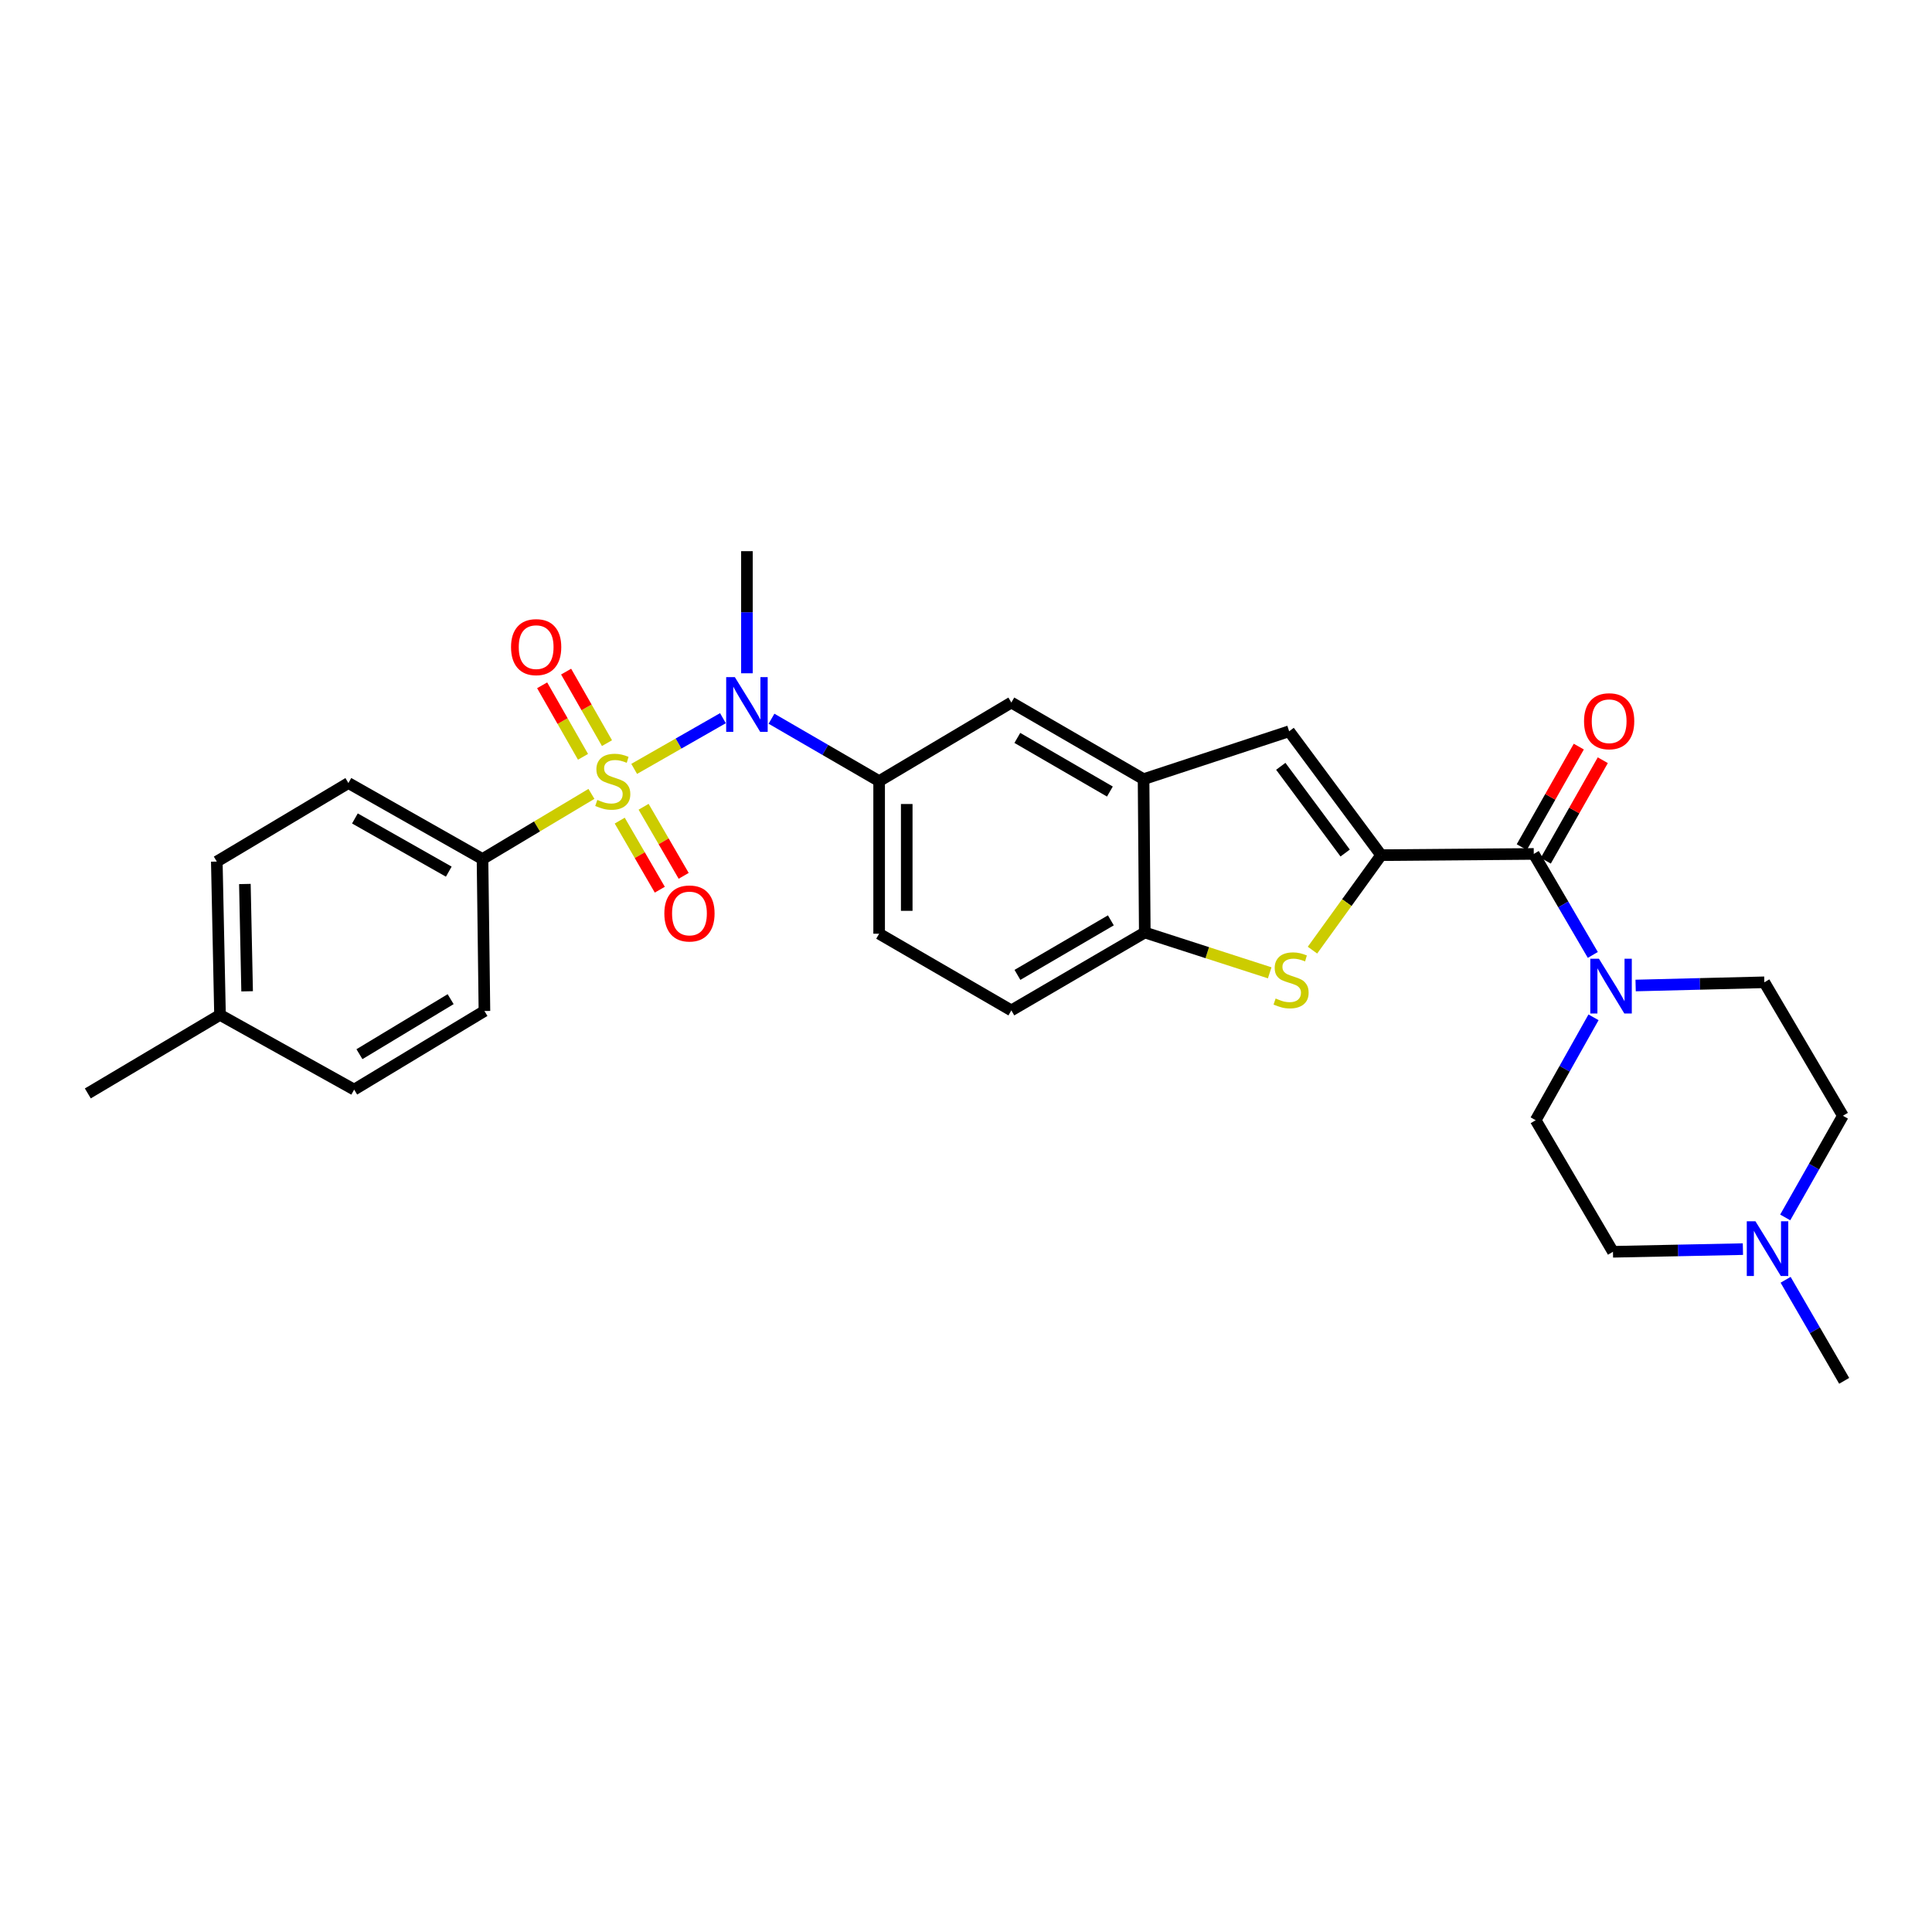 <?xml version='1.0' encoding='iso-8859-1'?>
<svg version='1.1' baseProfile='full'
              xmlns='http://www.w3.org/2000/svg'
                      xmlns:rdkit='http://www.rdkit.org/xml'
                      xmlns:xlink='http://www.w3.org/1999/xlink'
                  xml:space='preserve'
width='1000px' height='1000px' viewBox='0 0 1000 1000'>
<!-- END OF HEADER -->
<rect style='opacity:1.0;fill:#FFFFFF;stroke:none' width='1000' height='1000' x='0' y='0'> </rect>
<path class='bond-2' d='M 328.252,397.978 L 351.22,384.854' style='fill:none;fill-rule:evenodd;stroke:#CCCC00;stroke-width:6px;stroke-linecap:butt;stroke-linejoin:miter;stroke-opacity:1' />
<path class='bond-2' d='M 351.22,384.854 L 374.189,371.73' style='fill:none;fill-rule:evenodd;stroke:#0000FF;stroke-width:6px;stroke-linecap:butt;stroke-linejoin:miter;stroke-opacity:1' />
<path class='bond-9' d='M 306.128,410.913 L 277.935,427.774' style='fill:none;fill-rule:evenodd;stroke:#CCCC00;stroke-width:6px;stroke-linecap:butt;stroke-linejoin:miter;stroke-opacity:1' />
<path class='bond-9' d='M 277.935,427.774 L 249.743,444.634' style='fill:none;fill-rule:evenodd;stroke:#000000;stroke-width:6px;stroke-linecap:butt;stroke-linejoin:miter;stroke-opacity:1' />
<path class='bond-11' d='M 320.773,424.75 L 331.143,442.627' style='fill:none;fill-rule:evenodd;stroke:#CCCC00;stroke-width:6px;stroke-linecap:butt;stroke-linejoin:miter;stroke-opacity:1' />
<path class='bond-11' d='M 331.143,442.627 L 341.513,460.504' style='fill:none;fill-rule:evenodd;stroke:#FF0000;stroke-width:6px;stroke-linecap:butt;stroke-linejoin:miter;stroke-opacity:1' />
<path class='bond-11' d='M 333.13,417.582 L 343.5,435.458' style='fill:none;fill-rule:evenodd;stroke:#CCCC00;stroke-width:6px;stroke-linecap:butt;stroke-linejoin:miter;stroke-opacity:1' />
<path class='bond-11' d='M 343.5,435.458 L 353.87,453.335' style='fill:none;fill-rule:evenodd;stroke:#FF0000;stroke-width:6px;stroke-linecap:butt;stroke-linejoin:miter;stroke-opacity:1' />
<path class='bond-12' d='M 314.168,384.647 L 303.595,366.135' style='fill:none;fill-rule:evenodd;stroke:#CCCC00;stroke-width:6px;stroke-linecap:butt;stroke-linejoin:miter;stroke-opacity:1' />
<path class='bond-12' d='M 303.595,366.135 L 293.023,347.623' style='fill:none;fill-rule:evenodd;stroke:#FF0000;stroke-width:6px;stroke-linecap:butt;stroke-linejoin:miter;stroke-opacity:1' />
<path class='bond-12' d='M 301.763,391.732 L 291.19,373.22' style='fill:none;fill-rule:evenodd;stroke:#CCCC00;stroke-width:6px;stroke-linecap:butt;stroke-linejoin:miter;stroke-opacity:1' />
<path class='bond-12' d='M 291.19,373.22 L 280.617,354.709' style='fill:none;fill-rule:evenodd;stroke:#FF0000;stroke-width:6px;stroke-linecap:butt;stroke-linejoin:miter;stroke-opacity:1' />
<path class='bond-0' d='M 714.868,442.626 L 667.256,378.506' style='fill:none;fill-rule:evenodd;stroke:#000000;stroke-width:6px;stroke-linecap:butt;stroke-linejoin:miter;stroke-opacity:1' />
<path class='bond-0' d='M 696.256,441.525 L 662.928,396.641' style='fill:none;fill-rule:evenodd;stroke:#000000;stroke-width:6px;stroke-linecap:butt;stroke-linejoin:miter;stroke-opacity:1' />
<path class='bond-3' d='M 714.868,442.626 L 793.877,441.991' style='fill:none;fill-rule:evenodd;stroke:#000000;stroke-width:6px;stroke-linecap:butt;stroke-linejoin:miter;stroke-opacity:1' />
<path class='bond-31' d='M 714.868,442.626 L 697.1,467.208' style='fill:none;fill-rule:evenodd;stroke:#000000;stroke-width:6px;stroke-linecap:butt;stroke-linejoin:miter;stroke-opacity:1' />
<path class='bond-31' d='M 697.1,467.208 L 679.333,491.789' style='fill:none;fill-rule:evenodd;stroke:#CCCC00;stroke-width:6px;stroke-linecap:butt;stroke-linejoin:miter;stroke-opacity:1' />
<path class='bond-1' d='M 657.195,503.53 L 624.868,493.094' style='fill:none;fill-rule:evenodd;stroke:#CCCC00;stroke-width:6px;stroke-linecap:butt;stroke-linejoin:miter;stroke-opacity:1' />
<path class='bond-1' d='M 624.868,493.094 L 592.541,482.659' style='fill:none;fill-rule:evenodd;stroke:#000000;stroke-width:6px;stroke-linecap:butt;stroke-linejoin:miter;stroke-opacity:1' />
<path class='bond-7' d='M 399.327,372.007 L 427.183,388.158' style='fill:none;fill-rule:evenodd;stroke:#0000FF;stroke-width:6px;stroke-linecap:butt;stroke-linejoin:miter;stroke-opacity:1' />
<path class='bond-7' d='M 427.183,388.158 L 455.039,404.308' style='fill:none;fill-rule:evenodd;stroke:#000000;stroke-width:6px;stroke-linecap:butt;stroke-linejoin:miter;stroke-opacity:1' />
<path class='bond-26' d='M 386.61,348.489 L 386.61,316.886' style='fill:none;fill-rule:evenodd;stroke:#0000FF;stroke-width:6px;stroke-linecap:butt;stroke-linejoin:miter;stroke-opacity:1' />
<path class='bond-26' d='M 386.61,316.886 L 386.61,285.283' style='fill:none;fill-rule:evenodd;stroke:#000000;stroke-width:6px;stroke-linecap:butt;stroke-linejoin:miter;stroke-opacity:1' />
<path class='bond-5' d='M 793.877,441.991 L 809.159,468.131' style='fill:none;fill-rule:evenodd;stroke:#000000;stroke-width:6px;stroke-linecap:butt;stroke-linejoin:miter;stroke-opacity:1' />
<path class='bond-5' d='M 809.159,468.131 L 824.441,494.271' style='fill:none;fill-rule:evenodd;stroke:#0000FF;stroke-width:6px;stroke-linecap:butt;stroke-linejoin:miter;stroke-opacity:1' />
<path class='bond-14' d='M 800.089,445.516 L 814.849,419.503' style='fill:none;fill-rule:evenodd;stroke:#000000;stroke-width:6px;stroke-linecap:butt;stroke-linejoin:miter;stroke-opacity:1' />
<path class='bond-14' d='M 814.849,419.503 L 829.609,393.49' style='fill:none;fill-rule:evenodd;stroke:#FF0000;stroke-width:6px;stroke-linecap:butt;stroke-linejoin:miter;stroke-opacity:1' />
<path class='bond-14' d='M 787.664,438.466 L 802.424,412.453' style='fill:none;fill-rule:evenodd;stroke:#000000;stroke-width:6px;stroke-linecap:butt;stroke-linejoin:miter;stroke-opacity:1' />
<path class='bond-14' d='M 802.424,412.453 L 817.184,386.44' style='fill:none;fill-rule:evenodd;stroke:#FF0000;stroke-width:6px;stroke-linecap:butt;stroke-linejoin:miter;stroke-opacity:1' />
<path class='bond-4' d='M 667.256,378.506 L 591.906,403.292' style='fill:none;fill-rule:evenodd;stroke:#000000;stroke-width:6px;stroke-linecap:butt;stroke-linejoin:miter;stroke-opacity:1' />
<path class='bond-15' d='M 824.801,526.563 L 809.835,553.195' style='fill:none;fill-rule:evenodd;stroke:#0000FF;stroke-width:6px;stroke-linecap:butt;stroke-linejoin:miter;stroke-opacity:1' />
<path class='bond-15' d='M 809.835,553.195 L 794.869,579.826' style='fill:none;fill-rule:evenodd;stroke:#000000;stroke-width:6px;stroke-linecap:butt;stroke-linejoin:miter;stroke-opacity:1' />
<path class='bond-16' d='M 846.601,510.096 L 879.91,509.266' style='fill:none;fill-rule:evenodd;stroke:#0000FF;stroke-width:6px;stroke-linecap:butt;stroke-linejoin:miter;stroke-opacity:1' />
<path class='bond-16' d='M 879.91,509.266 L 913.22,508.437' style='fill:none;fill-rule:evenodd;stroke:#000000;stroke-width:6px;stroke-linecap:butt;stroke-linejoin:miter;stroke-opacity:1' />
<path class='bond-6' d='M 591.906,403.292 L 523.469,363.633' style='fill:none;fill-rule:evenodd;stroke:#000000;stroke-width:6px;stroke-linecap:butt;stroke-linejoin:miter;stroke-opacity:1' />
<path class='bond-6' d='M 574.477,409.704 L 526.571,381.943' style='fill:none;fill-rule:evenodd;stroke:#000000;stroke-width:6px;stroke-linecap:butt;stroke-linejoin:miter;stroke-opacity:1' />
<path class='bond-30' d='M 591.906,403.292 L 592.541,482.659' style='fill:none;fill-rule:evenodd;stroke:#000000;stroke-width:6px;stroke-linecap:butt;stroke-linejoin:miter;stroke-opacity:1' />
<path class='bond-10' d='M 455.039,404.308 L 523.469,363.633' style='fill:none;fill-rule:evenodd;stroke:#000000;stroke-width:6px;stroke-linecap:butt;stroke-linejoin:miter;stroke-opacity:1' />
<path class='bond-17' d='M 455.039,404.308 L 455.039,483.293' style='fill:none;fill-rule:evenodd;stroke:#000000;stroke-width:6px;stroke-linecap:butt;stroke-linejoin:miter;stroke-opacity:1' />
<path class='bond-17' d='M 469.325,416.156 L 469.325,471.446' style='fill:none;fill-rule:evenodd;stroke:#000000;stroke-width:6px;stroke-linecap:butt;stroke-linejoin:miter;stroke-opacity:1' />
<path class='bond-8' d='M 592.541,482.659 L 523.469,522.984' style='fill:none;fill-rule:evenodd;stroke:#000000;stroke-width:6px;stroke-linecap:butt;stroke-linejoin:miter;stroke-opacity:1' />
<path class='bond-8' d='M 574.977,476.37 L 526.627,504.598' style='fill:none;fill-rule:evenodd;stroke:#000000;stroke-width:6px;stroke-linecap:butt;stroke-linejoin:miter;stroke-opacity:1' />
<path class='bond-19' d='M 249.743,444.634 L 180.329,405.3' style='fill:none;fill-rule:evenodd;stroke:#000000;stroke-width:6px;stroke-linecap:butt;stroke-linejoin:miter;stroke-opacity:1' />
<path class='bond-19' d='M 232.288,451.163 L 183.698,423.63' style='fill:none;fill-rule:evenodd;stroke:#000000;stroke-width:6px;stroke-linecap:butt;stroke-linejoin:miter;stroke-opacity:1' />
<path class='bond-20' d='M 249.743,444.634 L 250.743,523.294' style='fill:none;fill-rule:evenodd;stroke:#000000;stroke-width:6px;stroke-linecap:butt;stroke-linejoin:miter;stroke-opacity:1' />
<path class='bond-13' d='M 924.024,630.143 L 938.952,603.83' style='fill:none;fill-rule:evenodd;stroke:#0000FF;stroke-width:6px;stroke-linecap:butt;stroke-linejoin:miter;stroke-opacity:1' />
<path class='bond-13' d='M 938.952,603.83 L 953.879,577.517' style='fill:none;fill-rule:evenodd;stroke:#000000;stroke-width:6px;stroke-linecap:butt;stroke-linejoin:miter;stroke-opacity:1' />
<path class='bond-27' d='M 924.226,662.417 L 939.386,688.567' style='fill:none;fill-rule:evenodd;stroke:#0000FF;stroke-width:6px;stroke-linecap:butt;stroke-linejoin:miter;stroke-opacity:1' />
<path class='bond-27' d='M 939.386,688.567 L 954.545,714.717' style='fill:none;fill-rule:evenodd;stroke:#000000;stroke-width:6px;stroke-linecap:butt;stroke-linejoin:miter;stroke-opacity:1' />
<path class='bond-32' d='M 902.13,646.541 L 868.5,647.232' style='fill:none;fill-rule:evenodd;stroke:#0000FF;stroke-width:6px;stroke-linecap:butt;stroke-linejoin:miter;stroke-opacity:1' />
<path class='bond-32' d='M 868.5,647.232 L 834.869,647.923' style='fill:none;fill-rule:evenodd;stroke:#000000;stroke-width:6px;stroke-linecap:butt;stroke-linejoin:miter;stroke-opacity:1' />
<path class='bond-22' d='M 794.869,579.826 L 834.869,647.923' style='fill:none;fill-rule:evenodd;stroke:#000000;stroke-width:6px;stroke-linecap:butt;stroke-linejoin:miter;stroke-opacity:1' />
<path class='bond-21' d='M 913.22,508.437 L 953.879,577.517' style='fill:none;fill-rule:evenodd;stroke:#000000;stroke-width:6px;stroke-linecap:butt;stroke-linejoin:miter;stroke-opacity:1' />
<path class='bond-18' d='M 455.039,483.293 L 523.469,522.984' style='fill:none;fill-rule:evenodd;stroke:#000000;stroke-width:6px;stroke-linecap:butt;stroke-linejoin:miter;stroke-opacity:1' />
<path class='bond-24' d='M 180.329,405.3 L 112.217,445.952' style='fill:none;fill-rule:evenodd;stroke:#000000;stroke-width:6px;stroke-linecap:butt;stroke-linejoin:miter;stroke-opacity:1' />
<path class='bond-23' d='M 250.743,523.294 L 183.313,563.977' style='fill:none;fill-rule:evenodd;stroke:#000000;stroke-width:6px;stroke-linecap:butt;stroke-linejoin:miter;stroke-opacity:1' />
<path class='bond-23' d='M 233.248,517.164 L 186.048,545.643' style='fill:none;fill-rule:evenodd;stroke:#000000;stroke-width:6px;stroke-linecap:butt;stroke-linejoin:miter;stroke-opacity:1' />
<path class='bond-25' d='M 183.313,563.977 L 113.876,525.302' style='fill:none;fill-rule:evenodd;stroke:#000000;stroke-width:6px;stroke-linecap:butt;stroke-linejoin:miter;stroke-opacity:1' />
<path class='bond-29' d='M 112.217,445.952 L 113.876,525.302' style='fill:none;fill-rule:evenodd;stroke:#000000;stroke-width:6px;stroke-linecap:butt;stroke-linejoin:miter;stroke-opacity:1' />
<path class='bond-29' d='M 126.749,457.556 L 127.91,513.101' style='fill:none;fill-rule:evenodd;stroke:#000000;stroke-width:6px;stroke-linecap:butt;stroke-linejoin:miter;stroke-opacity:1' />
<path class='bond-28' d='M 113.876,525.302 L 45.455,565.953' style='fill:none;fill-rule:evenodd;stroke:#000000;stroke-width:6px;stroke-linecap:butt;stroke-linejoin:miter;stroke-opacity:1' />
<path  class='atom-0' d='M 309.172 414.028
Q 309.492 414.148, 310.812 414.708
Q 312.132 415.268, 313.572 415.628
Q 315.052 415.948, 316.492 415.948
Q 319.172 415.948, 320.732 414.668
Q 322.292 413.348, 322.292 411.068
Q 322.292 409.508, 321.492 408.548
Q 320.732 407.588, 319.532 407.068
Q 318.332 406.548, 316.332 405.948
Q 313.812 405.188, 312.292 404.468
Q 310.812 403.748, 309.732 402.228
Q 308.692 400.708, 308.692 398.148
Q 308.692 394.588, 311.092 392.388
Q 313.532 390.188, 318.332 390.188
Q 321.612 390.188, 325.332 391.748
L 324.412 394.828
Q 321.012 393.428, 318.452 393.428
Q 315.692 393.428, 314.172 394.588
Q 312.652 395.708, 312.692 397.668
Q 312.692 399.188, 313.452 400.108
Q 314.252 401.028, 315.372 401.548
Q 316.532 402.068, 318.452 402.668
Q 321.012 403.468, 322.532 404.268
Q 324.052 405.068, 325.132 406.708
Q 326.252 408.308, 326.252 411.068
Q 326.252 414.988, 323.612 417.108
Q 321.012 419.188, 316.652 419.188
Q 314.132 419.188, 312.212 418.628
Q 310.332 418.108, 308.092 417.188
L 309.172 414.028
' fill='#CCCC00'/>
<path  class='atom-2' d='M 660.264 516.823
Q 660.584 516.943, 661.904 517.503
Q 663.224 518.063, 664.664 518.423
Q 666.144 518.743, 667.584 518.743
Q 670.264 518.743, 671.824 517.463
Q 673.384 516.143, 673.384 513.863
Q 673.384 512.303, 672.584 511.343
Q 671.824 510.383, 670.624 509.863
Q 669.424 509.343, 667.424 508.743
Q 664.904 507.983, 663.384 507.263
Q 661.904 506.543, 660.824 505.023
Q 659.784 503.503, 659.784 500.943
Q 659.784 497.383, 662.184 495.183
Q 664.624 492.983, 669.424 492.983
Q 672.704 492.983, 676.424 494.543
L 675.504 497.623
Q 672.104 496.223, 669.544 496.223
Q 666.784 496.223, 665.264 497.383
Q 663.744 498.503, 663.784 500.463
Q 663.784 501.983, 664.544 502.903
Q 665.344 503.823, 666.464 504.343
Q 667.624 504.863, 669.544 505.463
Q 672.104 506.263, 673.624 507.063
Q 675.144 507.863, 676.224 509.503
Q 677.344 511.103, 677.344 513.863
Q 677.344 517.783, 674.704 519.903
Q 672.104 521.983, 667.744 521.983
Q 665.224 521.983, 663.304 521.423
Q 661.424 520.903, 659.184 519.983
L 660.264 516.823
' fill='#CCCC00'/>
<path  class='atom-3' d='M 380.35 350.473
L 389.63 365.473
Q 390.55 366.953, 392.03 369.633
Q 393.51 372.313, 393.59 372.473
L 393.59 350.473
L 397.35 350.473
L 397.35 378.793
L 393.47 378.793
L 383.51 362.393
Q 382.35 360.473, 381.11 358.273
Q 379.91 356.073, 379.55 355.393
L 379.55 378.793
L 375.87 378.793
L 375.87 350.473
L 380.35 350.473
' fill='#0000FF'/>
<path  class='atom-6' d='M 827.617 496.253
L 836.897 511.253
Q 837.817 512.733, 839.297 515.413
Q 840.777 518.093, 840.857 518.253
L 840.857 496.253
L 844.617 496.253
L 844.617 524.573
L 840.737 524.573
L 830.777 508.173
Q 829.617 506.253, 828.377 504.053
Q 827.177 501.853, 826.817 501.173
L 826.817 524.573
L 823.137 524.573
L 823.137 496.253
L 827.617 496.253
' fill='#0000FF'/>
<path  class='atom-12' d='M 343.863 472.81
Q 343.863 466.01, 347.223 462.21
Q 350.583 458.41, 356.863 458.41
Q 363.143 458.41, 366.503 462.21
Q 369.863 466.01, 369.863 472.81
Q 369.863 479.69, 366.463 483.61
Q 363.063 487.49, 356.863 487.49
Q 350.623 487.49, 347.223 483.61
Q 343.863 479.73, 343.863 472.81
M 356.863 484.29
Q 361.183 484.29, 363.503 481.41
Q 365.863 478.49, 365.863 472.81
Q 365.863 467.25, 363.503 464.45
Q 361.183 461.61, 356.863 461.61
Q 352.543 461.61, 350.183 464.41
Q 347.863 467.21, 347.863 472.81
Q 347.863 478.53, 350.183 481.41
Q 352.543 484.29, 356.863 484.29
' fill='#FF0000'/>
<path  class='atom-13' d='M 264.513 334.951
Q 264.513 328.151, 267.873 324.351
Q 271.233 320.551, 277.513 320.551
Q 283.793 320.551, 287.153 324.351
Q 290.513 328.151, 290.513 334.951
Q 290.513 341.831, 287.113 345.751
Q 283.713 349.631, 277.513 349.631
Q 271.273 349.631, 267.873 345.751
Q 264.513 341.871, 264.513 334.951
M 277.513 346.431
Q 281.833 346.431, 284.153 343.551
Q 286.513 340.631, 286.513 334.951
Q 286.513 329.391, 284.153 326.591
Q 281.833 323.751, 277.513 323.751
Q 273.193 323.751, 270.833 326.551
Q 268.513 329.351, 268.513 334.951
Q 268.513 340.671, 270.833 343.551
Q 273.193 346.431, 277.513 346.431
' fill='#FF0000'/>
<path  class='atom-14' d='M 908.61 632.12
L 917.89 647.12
Q 918.81 648.6, 920.29 651.28
Q 921.77 653.96, 921.85 654.12
L 921.85 632.12
L 925.61 632.12
L 925.61 660.44
L 921.73 660.44
L 911.77 644.04
Q 910.61 642.12, 909.37 639.92
Q 908.17 637.72, 907.81 637.04
L 907.81 660.44
L 904.13 660.44
L 904.13 632.12
L 908.61 632.12
' fill='#0000FF'/>
<path  class='atom-15' d='M 819.893 373.309
Q 819.893 366.509, 823.253 362.709
Q 826.613 358.909, 832.893 358.909
Q 839.173 358.909, 842.533 362.709
Q 845.893 366.509, 845.893 373.309
Q 845.893 380.189, 842.493 384.109
Q 839.093 387.989, 832.893 387.989
Q 826.653 387.989, 823.253 384.109
Q 819.893 380.229, 819.893 373.309
M 832.893 384.789
Q 837.213 384.789, 839.533 381.909
Q 841.893 378.989, 841.893 373.309
Q 841.893 367.749, 839.533 364.949
Q 837.213 362.109, 832.893 362.109
Q 828.573 362.109, 826.213 364.909
Q 823.893 367.709, 823.893 373.309
Q 823.893 379.029, 826.213 381.909
Q 828.573 384.789, 832.893 384.789
' fill='#FF0000'/>
</svg>
